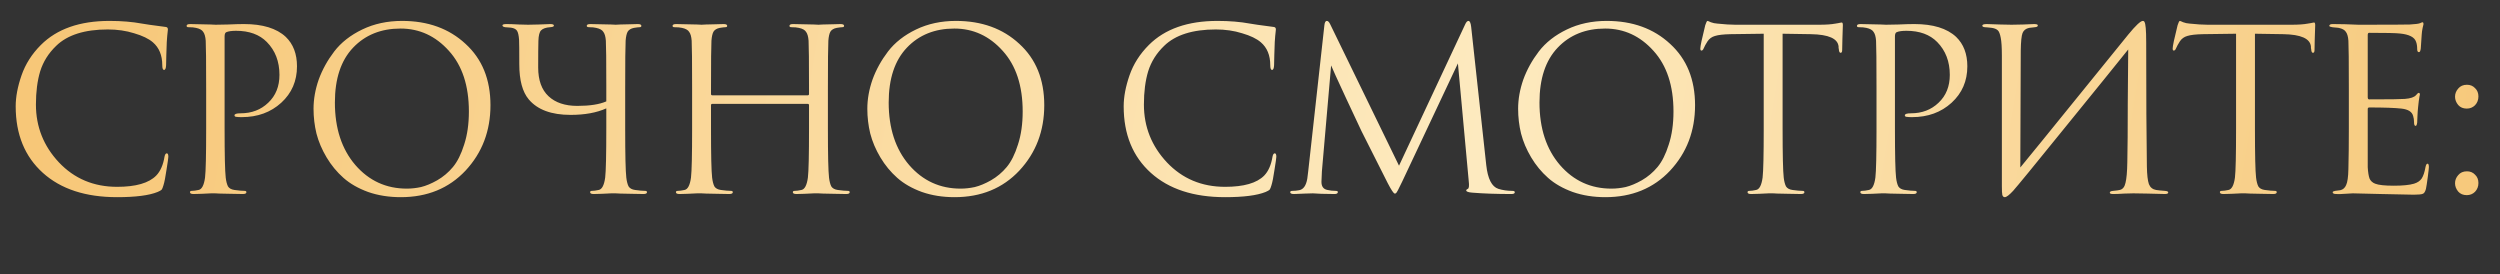 <?xml version="1.0" encoding="UTF-8"?> <svg xmlns="http://www.w3.org/2000/svg" width="556" height="61" viewBox="0 0 556 61" fill="none"><rect x="0" y="0" width="556" height="61" fill="#333333" stroke="none"/><path d="M26.04 43.85C19.04 43.85 13.54 42.05 9.54 38.45C5.507 34.817 3.49 29.883 3.49 23.65C3.49 21.55 3.923 19.25 4.79 16.75C5.657 14.25 7.09 12 9.09 10C12.657 6.433 17.74 4.65 24.34 4.65C27.007 4.65 29.423 4.85 31.59 5.25C32.057 5.35 33.823 5.6 36.89 6C37.19 6.033 37.34 6.217 37.34 6.55C37.34 6.65 37.323 6.817 37.29 7.05C37.257 7.25 37.223 7.567 37.19 8C37.157 8.4 37.123 8.85 37.09 9.35C37.057 9.95 37.023 10.917 36.99 12.25C36.957 13.55 36.94 14.3 36.94 14.5C36.907 15.2 36.757 15.55 36.49 15.55C36.223 15.55 36.09 15.2 36.09 14.5C36.09 12.3 35.39 10.6 33.99 9.4C33.057 8.6 31.673 7.933 29.84 7.4C28.04 6.833 26.09 6.55 23.99 6.55C18.823 6.55 14.99 7.767 12.49 10.2C10.79 11.833 9.607 13.717 8.94 15.85C8.307 17.95 7.99 20.417 7.99 23.25C7.99 28.183 9.69 32.467 13.09 36.1C16.523 39.733 20.84 41.55 26.04 41.55C30.207 41.55 33.107 40.717 34.74 39.05C35.673 38.083 36.29 36.683 36.59 34.85C36.69 34.35 36.857 34.1 37.09 34.1C37.323 34.1 37.44 34.35 37.44 34.85C37.44 35.117 37.307 36.067 37.04 37.7C36.807 39.333 36.573 40.517 36.34 41.25C36.207 41.717 36.073 42.033 35.94 42.2C35.807 42.333 35.507 42.5 35.04 42.7C33.14 43.467 30.14 43.85 26.04 43.85ZM45.85 28.65V19.85C45.85 13.717 45.817 10.117 45.75 9.05C45.684 8.15 45.5 7.5 45.2 7.1C44.934 6.667 44.4 6.367 43.6 6.2C43.2 6.1 42.633 6.05 41.9 6.05C41.633 6.05 41.5 5.95 41.5 5.75C41.5 5.483 41.767 5.35 42.3 5.35C42.967 5.35 43.733 5.367 44.6 5.4C45.467 5.4 46.217 5.417 46.85 5.45C47.517 5.483 47.883 5.5 47.95 5.5C48.217 5.5 49.117 5.483 50.65 5.45C52.184 5.383 53.383 5.35 54.25 5.35C58.417 5.35 61.517 6.3 63.55 8.2C65.217 9.8 66.05 11.983 66.05 14.75C66.05 18.017 64.883 20.717 62.55 22.85C60.217 24.983 57.283 26.05 53.75 26.05C53.217 26.05 52.867 26.033 52.7 26C52.334 26 52.15 25.883 52.15 25.65C52.15 25.35 52.6 25.2 53.5 25.2C55.967 25.2 58.017 24.417 59.65 22.85C61.317 21.283 62.15 19.217 62.15 16.65C62.15 13.683 61.217 11.25 59.35 9.35C57.717 7.683 55.434 6.85 52.5 6.85C51.533 6.85 50.817 6.95 50.35 7.15C50.084 7.25 49.95 7.567 49.95 8.1V28.65C49.95 34.483 50.033 38.1 50.2 39.5C50.3 40.333 50.467 40.983 50.7 41.45C50.967 41.883 51.45 42.15 52.15 42.25C53.084 42.383 53.834 42.45 54.4 42.45C54.667 42.45 54.8 42.55 54.8 42.75C54.8 43.017 54.533 43.15 54 43.15C53.2 43.15 52.3 43.133 51.3 43.1C50.334 43.1 49.517 43.083 48.85 43.05C48.217 43.017 47.883 43 47.85 43H46.95C46.35 43.033 45.65 43.067 44.85 43.1C44.084 43.133 43.483 43.15 43.05 43.15C42.517 43.15 42.25 43.017 42.25 42.75C42.25 42.55 42.383 42.45 42.65 42.45C43.05 42.45 43.55 42.383 44.15 42.25C44.883 42.117 45.367 41.2 45.6 39.5C45.767 38.1 45.85 34.483 45.85 28.65ZM89.13 43.85C86.497 43.85 84.08 43.467 81.88 42.7C79.68 41.9 77.847 40.85 76.38 39.55C74.914 38.25 73.664 36.733 72.63 35C71.597 33.267 70.847 31.5 70.38 29.7C69.947 27.9 69.73 26.067 69.73 24.2C69.73 22.067 70.114 19.9 70.88 17.7C71.68 15.5 72.83 13.417 74.33 11.45C75.864 9.45 77.947 7.817 80.58 6.55C83.214 5.283 86.164 4.65 89.43 4.65C95.164 4.65 99.864 6.35 103.53 9.75C107.23 13.117 109.08 17.667 109.08 23.4C109.08 29.133 107.23 33.983 103.53 37.95C99.83 41.883 95.03 43.85 89.13 43.85ZM90.48 41.95C91.514 41.95 92.564 41.833 93.63 41.6C94.73 41.333 95.93 40.833 97.23 40.1C98.564 39.333 99.73 38.35 100.73 37.15C101.73 35.95 102.564 34.283 103.23 32.15C103.93 30.017 104.28 27.567 104.28 24.8C104.28 19.067 102.797 14.567 99.83 11.3C96.864 8 93.28 6.35 89.08 6.35C84.747 6.35 81.23 7.767 78.53 10.6C75.83 13.433 74.48 17.5 74.48 22.8C74.48 28.533 75.997 33.167 79.03 36.7C82.064 40.2 85.88 41.95 90.48 41.95ZM139.041 19.85V28.65C139.041 34.483 139.125 38.1 139.291 39.5C139.391 40.333 139.558 40.983 139.791 41.45C140.058 41.883 140.541 42.15 141.241 42.25C142.175 42.383 142.925 42.45 143.491 42.45C143.758 42.45 143.891 42.55 143.891 42.75C143.891 43.017 143.625 43.15 143.091 43.15C142.291 43.15 141.391 43.133 140.391 43.1C139.425 43.1 138.608 43.083 137.941 43.05C137.308 43.017 136.975 43 136.941 43C136.908 43 136.575 43 135.941 43C135.341 43.033 134.641 43.067 133.841 43.1C133.075 43.133 132.475 43.15 132.041 43.15C131.508 43.15 131.241 43.017 131.241 42.75C131.241 42.55 131.375 42.45 131.641 42.45C132.041 42.45 132.541 42.383 133.141 42.25C133.875 42.117 134.358 41.2 134.591 39.5C134.758 38.1 134.841 34.433 134.841 28.5V24.1C132.708 25.067 130.058 25.55 126.891 25.55C122.625 25.55 119.525 24.4 117.591 22.1C116.191 20.433 115.491 17.833 115.491 14.3C115.491 11.2 115.475 9.383 115.441 8.85C115.375 7.883 115.225 7.217 114.991 6.85C114.758 6.483 114.308 6.25 113.641 6.15C113.475 6.117 113.258 6.1 112.991 6.1C112.725 6.067 112.508 6.05 112.341 6.05C111.941 5.983 111.741 5.85 111.741 5.65C111.741 5.45 112.041 5.35 112.641 5.35C113.341 5.35 114.275 5.383 115.441 5.45C116.641 5.483 117.308 5.5 117.441 5.5C117.675 5.5 118.458 5.483 119.791 5.45C121.125 5.383 121.991 5.35 122.391 5.35C122.925 5.35 123.191 5.467 123.191 5.7C123.191 5.9 122.908 6.017 122.341 6.05C121.408 6.117 120.741 6.35 120.341 6.75C119.975 7.117 119.775 7.9 119.741 9.1C119.708 10.267 119.691 12.233 119.691 15C119.691 17.833 120.458 19.967 121.991 21.4C123.525 22.833 125.658 23.55 128.391 23.55C131.158 23.55 133.308 23.217 134.841 22.55V19C134.841 13.433 134.808 10.117 134.741 9.05C134.675 8.15 134.491 7.5 134.191 7.1C133.925 6.667 133.391 6.367 132.591 6.2C132.191 6.1 131.675 6.05 131.041 6.05C130.675 6.05 130.491 5.95 130.491 5.75C130.491 5.483 130.758 5.35 131.291 5.35C131.958 5.35 132.741 5.367 133.641 5.4C134.541 5.4 135.308 5.417 135.941 5.45C136.575 5.483 136.908 5.5 136.941 5.5C136.975 5.5 137.291 5.483 137.891 5.45C138.525 5.417 139.225 5.4 139.991 5.4C140.791 5.367 141.408 5.35 141.841 5.35C142.375 5.35 142.641 5.483 142.641 5.75C142.641 5.95 142.508 6.05 142.241 6.05C142.008 6.05 141.591 6.1 140.991 6.2C140.325 6.333 139.858 6.617 139.591 7.05C139.358 7.483 139.208 8.15 139.141 9.05C139.075 10.117 139.041 13.717 139.041 19.85ZM158.426 21.2H179.626C179.826 21.2 179.926 21.1 179.926 20.9V19.85C179.926 13.717 179.893 10.117 179.826 9.05C179.76 8.15 179.576 7.5 179.276 7.1C179.01 6.667 178.476 6.367 177.676 6.2C177.276 6.1 176.71 6.05 175.976 6.05C175.71 6.05 175.576 5.95 175.576 5.75C175.576 5.483 175.843 5.35 176.376 5.35C177.043 5.35 177.826 5.367 178.726 5.4C179.626 5.4 180.393 5.417 181.026 5.45C181.66 5.483 181.993 5.5 182.026 5.5C182.06 5.5 182.376 5.483 182.976 5.45C183.61 5.417 184.31 5.4 185.076 5.4C185.876 5.367 186.493 5.35 186.926 5.35C187.46 5.35 187.726 5.483 187.726 5.75C187.726 5.95 187.593 6.05 187.326 6.05C187.093 6.05 186.676 6.1 186.076 6.2C185.41 6.333 184.943 6.617 184.676 7.05C184.443 7.483 184.293 8.15 184.226 9.05C184.16 10.117 184.126 13.717 184.126 19.85V28.65C184.126 34.483 184.21 38.1 184.376 39.5C184.476 40.333 184.643 40.983 184.876 41.45C185.143 41.883 185.626 42.15 186.326 42.25C187.26 42.383 188.01 42.45 188.576 42.45C188.843 42.45 188.976 42.55 188.976 42.75C188.976 43.017 188.71 43.15 188.176 43.15C187.376 43.15 186.476 43.133 185.476 43.1C184.51 43.1 183.693 43.083 183.026 43.05C182.393 43.017 182.06 43 182.026 43C181.993 43 181.66 43 181.026 43C180.426 43.033 179.726 43.067 178.926 43.1C178.16 43.133 177.56 43.15 177.126 43.15C176.593 43.15 176.326 43.017 176.326 42.75C176.326 42.55 176.46 42.45 176.726 42.45C177.126 42.45 177.626 42.383 178.226 42.25C178.96 42.117 179.443 41.2 179.676 39.5C179.843 38.1 179.926 34.483 179.926 28.65V23.4C179.926 23.2 179.826 23.1 179.626 23.1H158.426C158.226 23.1 158.126 23.2 158.126 23.4V28.65C158.126 34.483 158.21 38.1 158.376 39.5C158.476 40.333 158.643 40.983 158.876 41.45C159.143 41.883 159.626 42.15 160.326 42.25C161.26 42.383 162.01 42.45 162.576 42.45C162.843 42.45 162.976 42.55 162.976 42.75C162.976 43.017 162.71 43.15 162.176 43.15C161.376 43.15 160.476 43.133 159.476 43.1C158.51 43.1 157.693 43.083 157.026 43.05C156.393 43.017 156.06 43 156.026 43C155.993 43 155.66 43 155.026 43C154.426 43.033 153.726 43.067 152.926 43.1C152.16 43.133 151.56 43.15 151.126 43.15C150.593 43.15 150.326 43.017 150.326 42.75C150.326 42.55 150.46 42.45 150.726 42.45C151.126 42.45 151.626 42.383 152.226 42.25C152.96 42.117 153.443 41.2 153.676 39.5C153.843 38.1 153.926 34.483 153.926 28.65V19.85C153.926 13.717 153.893 10.117 153.826 9.05C153.76 8.15 153.576 7.5 153.276 7.1C153.01 6.667 152.476 6.367 151.676 6.2C151.276 6.1 150.71 6.05 149.976 6.05C149.71 6.05 149.576 5.95 149.576 5.75C149.576 5.483 149.843 5.35 150.376 5.35C151.043 5.35 151.826 5.367 152.726 5.4C153.626 5.4 154.393 5.417 155.026 5.45C155.66 5.483 155.993 5.5 156.026 5.5C156.06 5.5 156.376 5.483 156.976 5.45C157.61 5.417 158.31 5.4 159.076 5.4C159.876 5.367 160.493 5.35 160.926 5.35C161.46 5.35 161.726 5.483 161.726 5.75C161.726 5.95 161.593 6.05 161.326 6.05C161.093 6.05 160.676 6.1 160.076 6.2C159.41 6.333 158.943 6.617 158.676 7.05C158.443 7.483 158.293 8.15 158.226 9.05C158.16 10.117 158.126 13.717 158.126 19.85V20.9C158.126 21.1 158.226 21.2 158.426 21.2ZM212.294 43.85C209.661 43.85 207.244 43.467 205.044 42.7C202.844 41.9 201.011 40.85 199.544 39.55C198.078 38.25 196.828 36.733 195.794 35C194.761 33.267 194.011 31.5 193.544 29.7C193.111 27.9 192.894 26.067 192.894 24.2C192.894 22.067 193.278 19.9 194.044 17.7C194.844 15.5 195.994 13.417 197.494 11.45C199.028 9.45 201.111 7.817 203.744 6.55C206.378 5.283 209.328 4.65 212.594 4.65C218.328 4.65 223.028 6.35 226.694 9.75C230.394 13.117 232.244 17.667 232.244 23.4C232.244 29.133 230.394 33.983 226.694 37.95C222.994 41.883 218.194 43.85 212.294 43.85ZM213.644 41.95C214.678 41.95 215.728 41.833 216.794 41.6C217.894 41.333 219.094 40.833 220.394 40.1C221.728 39.333 222.894 38.35 223.894 37.15C224.894 35.95 225.728 34.283 226.394 32.15C227.094 30.017 227.444 27.567 227.444 24.8C227.444 19.067 225.961 14.567 222.994 11.3C220.028 8 216.444 6.35 212.244 6.35C207.911 6.35 204.394 7.767 201.694 10.6C198.994 13.433 197.644 17.5 197.644 22.8C197.644 28.533 199.161 33.167 202.194 36.7C205.228 40.2 209.044 41.95 213.644 41.95ZM272.456 43.85C265.456 43.85 259.956 42.05 255.956 38.45C251.923 34.817 249.906 29.883 249.906 23.65C249.906 21.55 250.339 19.25 251.206 16.75C252.073 14.25 253.506 12 255.506 10C259.073 6.433 264.156 4.65 270.756 4.65C273.423 4.65 275.839 4.85 278.006 5.25C278.473 5.35 280.239 5.6 283.306 6C283.606 6.033 283.756 6.217 283.756 6.55C283.756 6.65 283.739 6.817 283.706 7.05C283.673 7.25 283.639 7.567 283.606 8C283.573 8.4 283.539 8.85 283.506 9.35C283.473 9.95 283.439 10.917 283.406 12.25C283.373 13.55 283.356 14.3 283.356 14.5C283.323 15.2 283.173 15.55 282.906 15.55C282.639 15.55 282.506 15.2 282.506 14.5C282.506 12.3 281.806 10.6 280.406 9.4C279.473 8.6 278.089 7.933 276.256 7.4C274.456 6.833 272.506 6.55 270.406 6.55C265.239 6.55 261.406 7.767 258.906 10.2C257.206 11.833 256.023 13.717 255.356 15.85C254.723 17.95 254.406 20.417 254.406 23.25C254.406 28.183 256.106 32.467 259.506 36.1C262.939 39.733 267.256 41.55 272.456 41.55C276.623 41.55 279.523 40.717 281.156 39.05C282.089 38.083 282.706 36.683 283.006 34.85C283.106 34.35 283.273 34.1 283.506 34.1C283.739 34.1 283.856 34.35 283.856 34.85C283.856 35.117 283.723 36.067 283.456 37.7C283.223 39.333 282.989 40.517 282.756 41.25C282.623 41.717 282.489 42.033 282.356 42.2C282.223 42.333 281.923 42.5 281.456 42.7C279.556 43.467 276.556 43.85 272.456 43.85ZM327.19 6L330.54 36.7C330.874 39.767 331.774 41.533 333.24 42C334.207 42.3 335.24 42.45 336.34 42.45C336.707 42.45 336.89 42.55 336.89 42.75C336.89 43.017 336.64 43.15 336.14 43.15C332.84 43.15 329.957 43.05 327.49 42.85C326.557 42.783 326.09 42.617 326.09 42.35C326.09 42.217 326.207 42.1 326.44 42C326.707 41.9 326.774 41.3 326.64 40.2L324.24 14.1L311.84 40.4C311.074 42.033 310.607 42.9 310.44 43C310.374 43.033 310.29 43.05 310.19 43.05C309.957 43.05 309.44 42.283 308.64 40.75C308.074 39.65 306.124 35.783 302.79 29.15C302.524 28.583 301.39 26.167 299.39 21.9C297.39 17.6 296.274 15.15 296.04 14.55L293.99 38.1C293.924 39.167 293.89 39.95 293.89 40.45C293.89 41.483 294.34 42.083 295.24 42.25C295.807 42.383 296.407 42.45 297.04 42.45C297.374 42.45 297.54 42.533 297.54 42.7C297.54 43 297.29 43.15 296.79 43.15C296.057 43.15 295.074 43.133 293.84 43.1L291.99 43C291.924 43 291.34 43.017 290.24 43.05C289.14 43.117 288.324 43.15 287.79 43.15C287.224 43.15 286.94 43.017 286.94 42.75C286.94 42.55 287.107 42.45 287.44 42.45C287.94 42.45 288.44 42.4 288.94 42.3C289.874 42.133 290.474 41.283 290.74 39.75C290.774 39.583 290.84 39.05 290.94 38.15L294.54 5.65C294.607 4.983 294.79 4.65 295.09 4.65C295.357 4.65 295.607 4.9 295.84 5.4L311.14 36.85L325.84 5.45C326.074 4.917 326.324 4.65 326.59 4.65C326.89 4.65 327.09 5.1 327.19 6ZM357.031 43.85C354.397 43.85 351.981 43.467 349.781 42.7C347.581 41.9 345.747 40.85 344.281 39.55C342.814 38.25 341.564 36.733 340.531 35C339.497 33.267 338.747 31.5 338.281 29.7C337.847 27.9 337.631 26.067 337.631 24.2C337.631 22.067 338.014 19.9 338.781 17.7C339.581 15.5 340.731 13.417 342.231 11.45C343.764 9.45 345.847 7.817 348.481 6.55C351.114 5.283 354.064 4.65 357.331 4.65C363.064 4.65 367.764 6.35 371.431 9.75C375.131 13.117 376.981 17.667 376.981 23.4C376.981 29.133 375.131 33.983 371.431 37.95C367.731 41.883 362.931 43.85 357.031 43.85ZM358.381 41.95C359.414 41.95 360.464 41.833 361.531 41.6C362.631 41.333 363.831 40.833 365.131 40.1C366.464 39.333 367.631 38.35 368.631 37.15C369.631 35.95 370.464 34.283 371.131 32.15C371.831 30.017 372.181 27.567 372.181 24.8C372.181 19.067 370.697 14.567 367.731 11.3C364.764 8 361.181 6.35 356.981 6.35C352.647 6.35 349.131 7.767 346.431 10.6C343.731 13.433 342.381 17.5 342.381 22.8C342.381 28.533 343.897 33.167 346.931 36.7C349.964 40.2 353.781 41.95 358.381 41.95ZM396.451 7.5V28.65C396.451 34.483 396.535 38.1 396.701 39.5C396.801 40.333 396.968 40.983 397.201 41.45C397.468 41.883 397.951 42.15 398.651 42.25C399.585 42.383 400.335 42.45 400.901 42.45C401.168 42.45 401.301 42.55 401.301 42.75C401.301 43.017 401.035 43.15 400.501 43.15C399.701 43.15 398.801 43.133 397.801 43.1C396.835 43.1 396.018 43.083 395.351 43.05C394.718 43.017 394.385 43 394.351 43C394.318 43 393.985 43 393.351 43C392.751 43.033 392.051 43.067 391.251 43.1C390.485 43.133 389.885 43.15 389.451 43.15C388.918 43.15 388.651 43.017 388.651 42.75C388.651 42.55 388.785 42.45 389.051 42.45C389.451 42.45 389.951 42.383 390.551 42.25C391.285 42.117 391.768 41.2 392.001 39.5C392.168 38.1 392.251 34.483 392.251 28.65V7.5C391.451 7.5 390.218 7.517 388.551 7.55C386.885 7.583 385.651 7.6 384.851 7.6C383.285 7.633 382.135 7.767 381.401 8C380.701 8.2 380.151 8.6 379.751 9.2C379.385 9.767 379.101 10.283 378.901 10.75C378.768 11.083 378.601 11.25 378.401 11.25C378.235 11.25 378.151 11.1 378.151 10.8C378.151 10.267 378.518 8.533 379.251 5.6C379.451 4.967 379.618 4.65 379.751 4.65C379.818 4.65 380.068 4.75 380.501 4.95C380.935 5.117 381.418 5.217 381.951 5.25C383.551 5.417 384.868 5.5 385.901 5.5H404.651C406.118 5.5 407.301 5.417 408.201 5.25C408.401 5.217 408.601 5.183 408.801 5.15C409.035 5.117 409.201 5.083 409.301 5.05C409.435 5.017 409.535 5 409.601 5C409.768 5 409.851 5.2 409.851 5.6C409.851 6.167 409.818 7.2 409.751 8.7C409.718 10.2 409.701 11 409.701 11.1C409.701 11.533 409.585 11.75 409.351 11.75C409.118 11.75 408.985 11.467 408.951 10.9C408.951 10.833 408.935 10.75 408.901 10.65C408.901 10.517 408.901 10.417 408.901 10.35C408.735 8.583 406.685 7.667 402.751 7.6C402.051 7.6 401.001 7.583 399.601 7.55C398.201 7.517 397.151 7.5 396.451 7.5ZM417.335 28.65V19.85C417.335 13.717 417.301 10.117 417.235 9.05C417.168 8.15 416.985 7.5 416.685 7.1C416.418 6.667 415.885 6.367 415.085 6.2C414.685 6.1 414.118 6.05 413.385 6.05C413.118 6.05 412.985 5.95 412.985 5.75C412.985 5.483 413.251 5.35 413.785 5.35C414.451 5.35 415.218 5.367 416.085 5.4C416.951 5.4 417.701 5.417 418.335 5.45C419.001 5.483 419.368 5.5 419.435 5.5C419.701 5.5 420.601 5.483 422.135 5.45C423.668 5.383 424.868 5.35 425.735 5.35C429.901 5.35 433.001 6.3 435.035 8.2C436.701 9.8 437.535 11.983 437.535 14.75C437.535 18.017 436.368 20.717 434.035 22.85C431.701 24.983 428.768 26.05 425.235 26.05C424.701 26.05 424.351 26.033 424.185 26C423.818 26 423.635 25.883 423.635 25.65C423.635 25.35 424.085 25.2 424.985 25.2C427.451 25.2 429.501 24.417 431.135 22.85C432.801 21.283 433.635 19.217 433.635 16.65C433.635 13.683 432.701 11.25 430.835 9.35C429.201 7.683 426.918 6.85 423.985 6.85C423.018 6.85 422.301 6.95 421.835 7.15C421.568 7.25 421.435 7.567 421.435 8.1V28.65C421.435 34.483 421.518 38.1 421.685 39.5C421.785 40.333 421.951 40.983 422.185 41.45C422.451 41.883 422.935 42.15 423.635 42.25C424.568 42.383 425.318 42.45 425.885 42.45C426.151 42.45 426.285 42.55 426.285 42.75C426.285 43.017 426.018 43.15 425.485 43.15C424.685 43.15 423.785 43.133 422.785 43.1C421.818 43.1 421.001 43.083 420.335 43.05C419.701 43.017 419.368 43 419.335 43H418.435C417.835 43.033 417.135 43.067 416.335 43.1C415.568 43.133 414.968 43.15 414.535 43.15C414.001 43.15 413.735 43.017 413.735 42.75C413.735 42.55 413.868 42.45 414.135 42.45C414.535 42.45 415.035 42.383 415.635 42.25C416.368 42.117 416.851 41.2 417.085 39.5C417.251 38.1 417.335 34.483 417.335 28.65ZM449.415 11.3L449.315 37.25C451.648 34.417 455.931 29.15 462.165 21.45C468.431 13.717 472.148 9.133 473.315 7.7C474.981 5.667 476.065 4.65 476.565 4.65C476.765 4.65 476.898 4.75 476.965 4.95C477.065 5.117 477.148 5.55 477.215 6.25C477.281 6.95 477.315 8 477.315 9.4C477.315 21.567 477.365 30.767 477.465 37C477.498 38.867 477.648 40.183 477.915 40.95C478.215 41.683 478.748 42.117 479.515 42.25C479.881 42.317 480.531 42.383 481.465 42.45C481.965 42.483 482.215 42.6 482.215 42.8C482.215 43.033 481.965 43.15 481.465 43.15C480.765 43.15 479.465 43.117 477.565 43.05C475.665 43.017 474.631 43 474.465 43C474.165 43 473.498 43.017 472.465 43.05C471.465 43.117 470.631 43.15 469.965 43.15C469.465 43.15 469.215 43.05 469.215 42.85C469.215 42.617 469.465 42.483 469.965 42.45C470.698 42.383 471.181 42.317 471.415 42.25C472.081 42.117 472.515 41.583 472.715 40.65C472.948 39.717 473.081 38.2 473.115 36.1C473.181 33.067 473.215 28.7 473.215 23C473.248 17.267 473.281 13.267 473.315 11C470.781 14.167 466.098 19.95 459.265 28.35C452.465 36.75 448.615 41.45 447.715 42.45C446.848 43.383 446.231 43.85 445.865 43.85C445.598 43.85 445.415 43.683 445.315 43.35C445.248 43.05 445.215 42.417 445.215 41.45V12.35C445.215 10.55 445.131 9.233 444.965 8.4C444.798 7.533 444.581 6.983 444.315 6.75C444.048 6.483 443.615 6.3 443.015 6.2C442.781 6.167 442.481 6.133 442.115 6.1C441.748 6.067 441.515 6.05 441.415 6.05C441.048 6.017 440.865 5.9 440.865 5.7C440.865 5.467 441.198 5.35 441.865 5.35C442.431 5.35 443.431 5.383 444.865 5.45C446.331 5.483 447.165 5.5 447.365 5.5C447.931 5.5 448.798 5.483 449.965 5.45C451.131 5.383 451.931 5.35 452.365 5.35C452.931 5.35 453.215 5.45 453.215 5.65C453.215 5.883 452.998 6.017 452.565 6.05C451.898 6.117 451.465 6.167 451.265 6.2C450.531 6.367 450.048 6.75 449.815 7.35C449.581 7.917 449.448 9.233 449.415 11.3ZM501.5 7.5V28.65C501.5 34.483 501.584 38.1 501.75 39.5C501.85 40.333 502.017 40.983 502.25 41.45C502.517 41.883 503 42.15 503.7 42.25C504.634 42.383 505.384 42.45 505.95 42.45C506.217 42.45 506.35 42.55 506.35 42.75C506.35 43.017 506.084 43.15 505.55 43.15C504.75 43.15 503.85 43.133 502.85 43.1C501.884 43.1 501.067 43.083 500.4 43.05C499.767 43.017 499.434 43 499.4 43C499.367 43 499.034 43 498.4 43C497.8 43.033 497.1 43.067 496.3 43.1C495.534 43.133 494.934 43.15 494.5 43.15C493.967 43.15 493.7 43.017 493.7 42.75C493.7 42.55 493.834 42.45 494.1 42.45C494.5 42.45 495 42.383 495.6 42.25C496.334 42.117 496.817 41.2 497.05 39.5C497.217 38.1 497.3 34.483 497.3 28.65V7.5C496.5 7.5 495.267 7.517 493.6 7.55C491.934 7.583 490.7 7.6 489.9 7.6C488.334 7.633 487.184 7.767 486.45 8C485.75 8.2 485.2 8.6 484.8 9.2C484.434 9.767 484.15 10.283 483.95 10.75C483.817 11.083 483.65 11.25 483.45 11.25C483.284 11.25 483.2 11.1 483.2 10.8C483.2 10.267 483.567 8.533 484.3 5.6C484.5 4.967 484.667 4.65 484.8 4.65C484.867 4.65 485.117 4.75 485.55 4.95C485.984 5.117 486.467 5.217 487 5.25C488.6 5.417 489.917 5.5 490.95 5.5H509.7C511.167 5.5 512.35 5.417 513.25 5.25C513.45 5.217 513.65 5.183 513.85 5.15C514.084 5.117 514.25 5.083 514.35 5.05C514.484 5.017 514.584 5 514.65 5C514.817 5 514.9 5.2 514.9 5.6C514.9 6.167 514.867 7.2 514.8 8.7C514.767 10.2 514.75 11 514.75 11.1C514.75 11.533 514.634 11.75 514.4 11.75C514.167 11.75 514.034 11.467 514 10.9C514 10.833 513.984 10.75 513.95 10.65C513.95 10.517 513.95 10.417 513.95 10.35C513.784 8.583 511.734 7.667 507.8 7.6C507.1 7.6 506.05 7.583 504.65 7.55C503.25 7.517 502.2 7.5 501.5 7.5ZM522.383 28.65V19.85C522.383 13.717 522.35 10.117 522.283 9.05C522.217 8.15 522.033 7.5 521.733 7.1C521.467 6.667 520.933 6.367 520.133 6.2C520.033 6.167 519.9 6.15 519.733 6.15C519.567 6.117 519.367 6.1 519.133 6.1C518.933 6.067 518.783 6.05 518.683 6.05C518.25 5.983 518.033 5.883 518.033 5.75C518.033 5.483 518.3 5.35 518.833 5.35C520.5 5.35 522.383 5.4 524.483 5.5C531.35 5.5 535.167 5.483 535.933 5.45C537.167 5.383 537.933 5.283 538.233 5.15C538.5 5.017 538.683 4.95 538.783 4.95C538.917 4.95 538.983 5.1 538.983 5.4C538.983 5.467 538.917 5.75 538.783 6.25C538.683 6.717 538.617 7.217 538.583 7.75L538.383 10.75C538.317 11.317 538.183 11.6 537.983 11.6C537.717 11.6 537.583 11.383 537.583 10.95C537.583 10.283 537.5 9.733 537.333 9.3C537 8.267 535.8 7.65 533.733 7.45C532.867 7.35 530.583 7.3 526.883 7.3C526.683 7.3 526.583 7.467 526.583 7.8V21.6C526.583 21.933 526.683 22.1 526.883 22.1C531.417 22.1 534.067 22.067 534.833 22C536.1 21.9 536.933 21.617 537.333 21.15C537.6 20.817 537.8 20.65 537.933 20.65C538.1 20.65 538.183 20.783 538.183 21.05C538.183 21.117 538.15 21.267 538.083 21.5C538.05 21.733 538 22.067 537.933 22.5C537.867 22.933 537.817 23.383 537.783 23.85C537.717 24.45 537.667 25.167 537.633 26C537.6 26.8 537.583 27.217 537.583 27.25C537.517 27.75 537.4 28 537.233 28C537 28 536.883 27.733 536.883 27.2C536.883 26.667 536.817 26.2 536.683 25.8C536.45 24.867 535.583 24.317 534.083 24.15C532.583 23.983 530.2 23.9 526.933 23.9C526.7 23.9 526.583 24.017 526.583 24.25V28.65C526.583 28.95 526.583 29.817 526.583 31.25C526.583 32.65 526.583 33.917 526.583 35.05C526.583 36.183 526.583 36.9 526.583 37.2C526.65 38.3 526.783 39.133 526.983 39.7C527.217 40.233 527.633 40.617 528.233 40.85C528.967 41.15 530.35 41.3 532.383 41.3C534.383 41.3 535.883 41.15 536.883 40.85C537.65 40.617 538.217 40.233 538.583 39.7C538.95 39.133 539.233 38.283 539.433 37.15C539.533 36.65 539.683 36.4 539.883 36.4C540.083 36.4 540.183 36.65 540.183 37.15C540.183 37.383 540.1 38.133 539.933 39.4C539.767 40.667 539.633 41.533 539.533 42C539.367 42.633 539.133 43 538.833 43.1C538.533 43.233 537.867 43.3 536.833 43.3C535.867 43.3 533.433 43.25 529.533 43.15C525.533 43.05 523.45 43 523.283 43C522.95 43 522.367 43.033 521.533 43.1C520.7 43.167 520.05 43.183 519.583 43.15C519.05 43.15 518.783 43.017 518.783 42.75C518.783 42.617 518.967 42.517 519.333 42.45C519.967 42.383 520.35 42.333 520.483 42.3C521.083 42.167 521.517 41.783 521.783 41.15C522.083 40.517 522.25 39.333 522.283 37.6C522.35 35 522.383 32.017 522.383 28.65ZM548.601 43.4C547.801 43.4 547.168 43.133 546.701 42.6C546.234 42.033 546.001 41.417 546.001 40.75C546.001 40.083 546.234 39.483 546.701 38.95C547.168 38.383 547.818 38.1 548.651 38.1C549.384 38.1 549.984 38.35 550.451 38.85C550.951 39.317 551.201 39.933 551.201 40.7C551.201 41.467 550.951 42.117 550.451 42.65C549.951 43.15 549.334 43.4 548.601 43.4ZM548.601 24.15C547.801 24.15 547.168 23.883 546.701 23.35C546.234 22.783 546.001 22.167 546.001 21.5C546.001 20.833 546.234 20.233 546.701 19.7C547.168 19.133 547.818 18.85 548.651 18.85C549.384 18.85 549.984 19.1 550.451 19.6C550.951 20.067 551.201 20.683 551.201 21.45C551.201 22.217 550.951 22.867 550.451 23.4C549.951 23.9 549.334 24.15 548.601 24.15Z" fill="url(#paint0_linear_2301_272)"></path><defs><linearGradient id="paint0_linear_2301_272" x1="13.423" y1="-4.66467e-05" x2="562.479" y2="93.001" gradientUnits="userSpaceOnUse"><stop stop-color="#F7C778"></stop><stop offset="0.569" stop-color="#FDEABF"></stop><stop offset="0.995" stop-color="#F6C676"></stop></linearGradient></defs></svg> 